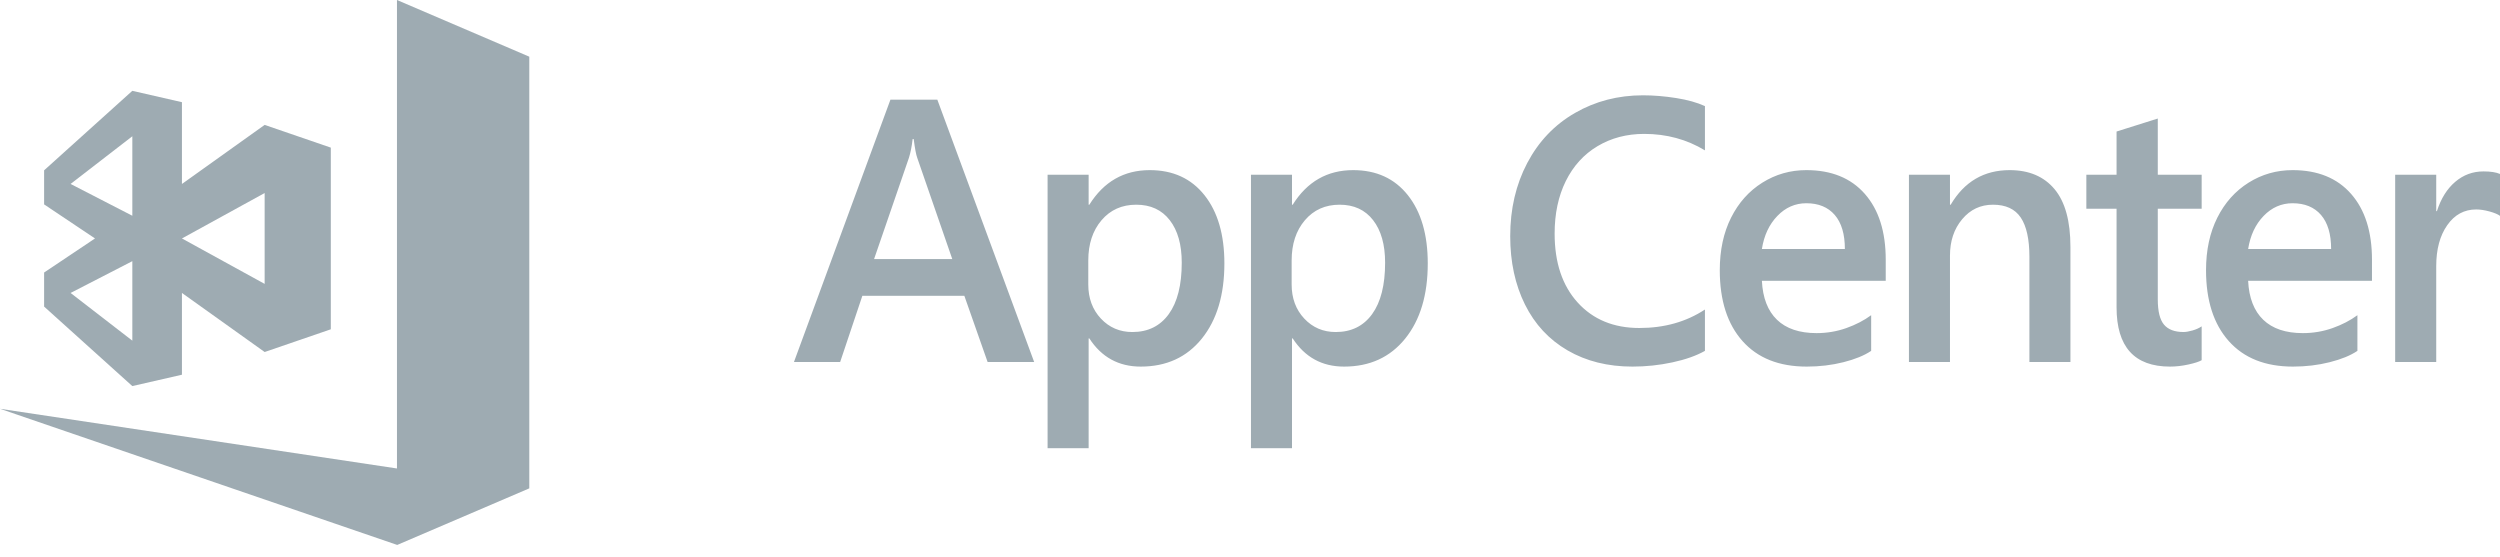 <svg width="202" height="45" viewBox="0 0 202 45" fill="none" xmlns="http://www.w3.org/2000/svg">
<path d="M75.737 8.055L83.561 29.251H79.799L77.919 23.901H69.678L67.884 29.251H64.151L71.946 8.055H75.737ZM73.827 11.234H73.741C73.674 11.825 73.574 12.332 73.44 12.756L70.626 20.93H76.943L74.114 12.756C74.019 12.5 73.923 11.992 73.827 11.234ZM92.9 13.746C94.776 13.746 96.25 14.421 97.322 15.771C98.394 17.121 98.93 18.959 98.93 21.285C98.93 23.827 98.322 25.852 97.107 27.36C95.891 28.867 94.245 29.621 92.168 29.621C90.388 29.621 89.005 28.862 88.019 27.345H87.962V36.213H84.645V14.116H87.962V16.54H88.019C89.187 14.677 90.814 13.746 92.9 13.746ZM91.809 16.54C90.651 16.54 89.716 16.959 89.003 17.796C88.29 18.634 87.933 19.718 87.933 21.048V22.984C87.933 24.098 88.273 25.017 88.952 25.741C89.632 26.465 90.479 26.828 91.493 26.828C92.757 26.828 93.738 26.345 94.437 25.379C95.135 24.413 95.485 23.029 95.485 21.226C95.485 19.767 95.162 18.622 94.516 17.789C93.87 16.956 92.968 16.54 91.809 16.54ZM109.333 13.746C111.209 13.746 112.683 14.421 113.755 15.771C114.826 17.121 115.363 18.959 115.363 21.285C115.363 23.827 114.755 25.852 113.539 27.36C112.323 28.867 110.678 29.621 108.6 29.621C106.82 29.621 105.437 28.862 104.451 27.345H104.394V36.213H101.078V14.116H104.394V16.54H104.451C105.619 14.677 107.246 13.746 109.333 13.746ZM132.749 7.701C133.61 7.701 134.505 7.775 135.433 7.922C136.362 8.07 137.137 8.287 137.759 8.573V12.15C136.295 11.263 134.658 10.819 132.849 10.819C131.442 10.819 130.187 11.15 129.08 11.81C127.975 12.47 127.122 13.409 126.518 14.626C125.915 15.843 125.614 17.259 125.614 18.875C125.614 21.22 126.235 23.078 127.48 24.448C128.724 25.817 130.385 26.502 132.462 26.502C134.481 26.502 136.247 26.005 137.759 25.009V28.35C137.061 28.744 136.182 29.054 135.124 29.281C134.068 29.508 132.993 29.621 131.902 29.621C129.911 29.621 128.164 29.185 126.662 28.313C125.159 27.441 124.011 26.204 123.217 24.603C122.422 23.002 122.025 21.161 122.025 19.082C122.025 16.885 122.484 14.914 123.402 13.17C124.322 11.426 125.606 10.078 127.258 9.127C128.909 8.176 130.739 7.701 132.749 7.701ZM108.242 16.54C107.084 16.54 106.148 16.959 105.435 17.796C104.722 18.634 104.365 19.718 104.365 21.048V22.984C104.365 24.098 104.705 25.017 105.385 25.741C106.064 26.465 106.911 26.828 107.926 26.828C109.189 26.828 110.17 26.345 110.869 25.379C111.568 24.413 111.917 23.029 111.917 21.226C111.917 19.767 111.594 18.622 110.947 17.789C110.302 16.956 109.4 16.54 108.242 16.54ZM145.95 13.746C147.979 13.746 149.556 14.387 150.68 15.668C151.805 16.949 152.367 18.722 152.367 20.989V22.689H142.361C142.428 24.068 142.835 25.118 143.581 25.837C144.327 26.556 145.395 26.916 146.783 26.916C147.615 26.916 148.415 26.78 149.18 26.51C149.945 26.239 150.615 25.891 151.19 25.468V28.35C150.635 28.724 149.888 29.03 148.95 29.266C148.012 29.503 147.021 29.621 145.979 29.621C143.748 29.621 142.021 28.934 140.796 27.559C139.571 26.184 138.958 24.275 138.958 21.831C138.958 20.215 139.262 18.801 139.87 17.589C140.478 16.377 141.32 15.434 142.397 14.759C143.474 14.084 144.658 13.746 145.95 13.746ZM145.951 16.422C145.051 16.422 144.27 16.764 143.61 17.449C142.949 18.134 142.534 19.023 142.361 20.117H149.066C149.066 18.915 148.792 17.998 148.247 17.367C147.701 16.737 146.936 16.422 145.951 16.422ZM163.976 20.752V29.251H167.291V19.954C167.291 17.865 166.863 16.308 166.007 15.283C165.15 14.258 163.941 13.746 162.382 13.746C160.305 13.746 158.717 14.677 157.616 16.54H157.558V14.116H154.242V29.251H157.558V20.649C157.558 19.476 157.885 18.498 158.542 17.715C159.197 16.931 160.028 16.54 161.033 16.54C162.066 16.54 162.815 16.887 163.279 17.582C163.743 18.276 163.976 19.333 163.976 20.752ZM177.894 29.104C177.694 29.222 177.337 29.338 176.825 29.451C176.313 29.564 175.818 29.621 175.339 29.621C172.458 29.621 171.018 28.025 171.018 24.832V16.865H168.577V14.116H171.018V10.627L174.349 9.578V14.116H177.894V16.865H174.349V24.196C174.349 25.152 174.516 25.829 174.851 26.229C175.186 26.628 175.712 26.827 176.43 26.827C176.622 26.827 176.864 26.785 177.155 26.702C177.447 26.618 177.694 26.507 177.894 26.369V29.104ZM185.239 13.746C187.268 13.746 188.845 14.387 189.969 15.668C191.094 16.949 191.656 18.722 191.656 20.989V22.689H181.649C181.716 24.068 182.123 25.118 182.87 25.837C183.617 26.556 184.684 26.916 186.071 26.916C186.904 26.916 187.703 26.78 188.469 26.51C189.234 26.239 189.905 25.891 190.479 25.468V28.35C189.924 28.724 189.177 29.03 188.239 29.266C187.301 29.503 186.311 29.621 185.267 29.621C183.037 29.621 181.31 28.934 180.085 27.559C178.859 26.184 178.247 24.275 178.247 21.831C178.247 20.215 178.551 18.801 179.159 17.589C179.767 16.377 180.609 15.434 181.686 14.759C182.762 14.084 183.947 13.746 185.239 13.746ZM185.239 16.422C184.34 16.422 183.559 16.764 182.899 17.449C182.238 18.134 181.823 19.023 181.65 20.117H188.355C188.355 18.915 188.082 17.998 187.537 17.367C186.991 16.737 186.225 16.422 185.239 16.422ZM201.154 17.087C201.546 17.195 201.829 17.313 202 17.441V14.056C201.685 13.918 201.239 13.85 200.665 13.85C199.804 13.85 199.043 14.13 198.382 14.692C197.722 15.254 197.23 16.042 196.904 17.057H196.847V14.116H193.53V29.251H196.847V21.506C196.847 20.146 197.143 19.043 197.737 18.195C198.33 17.348 199.11 16.924 200.077 16.924C200.402 16.924 200.761 16.978 201.154 17.087Z" fill="#9EABB2"/>
<path d="M32.095 44.031L0 33.03L32.075 37.853V29.606V0L42.767 4.58V39.459L32.095 44.031ZM10.691 7.339L14.701 8.257V14.863L21.383 10.092V15.597L14.701 19.267L21.383 22.938V28.442L14.701 23.671V30.277L10.691 31.195L3.564 24.772V22.02L7.676 19.267L3.564 16.515V13.762L10.691 7.339ZM10.692 21.102L5.703 23.671L10.692 27.525V21.102ZM10.692 11.01L5.703 14.863L10.692 17.433V11.01ZM26.729 11.928L21.383 10.092V28.443L26.729 26.607V11.928Z" fill="#9EABB2"/>
</svg>
